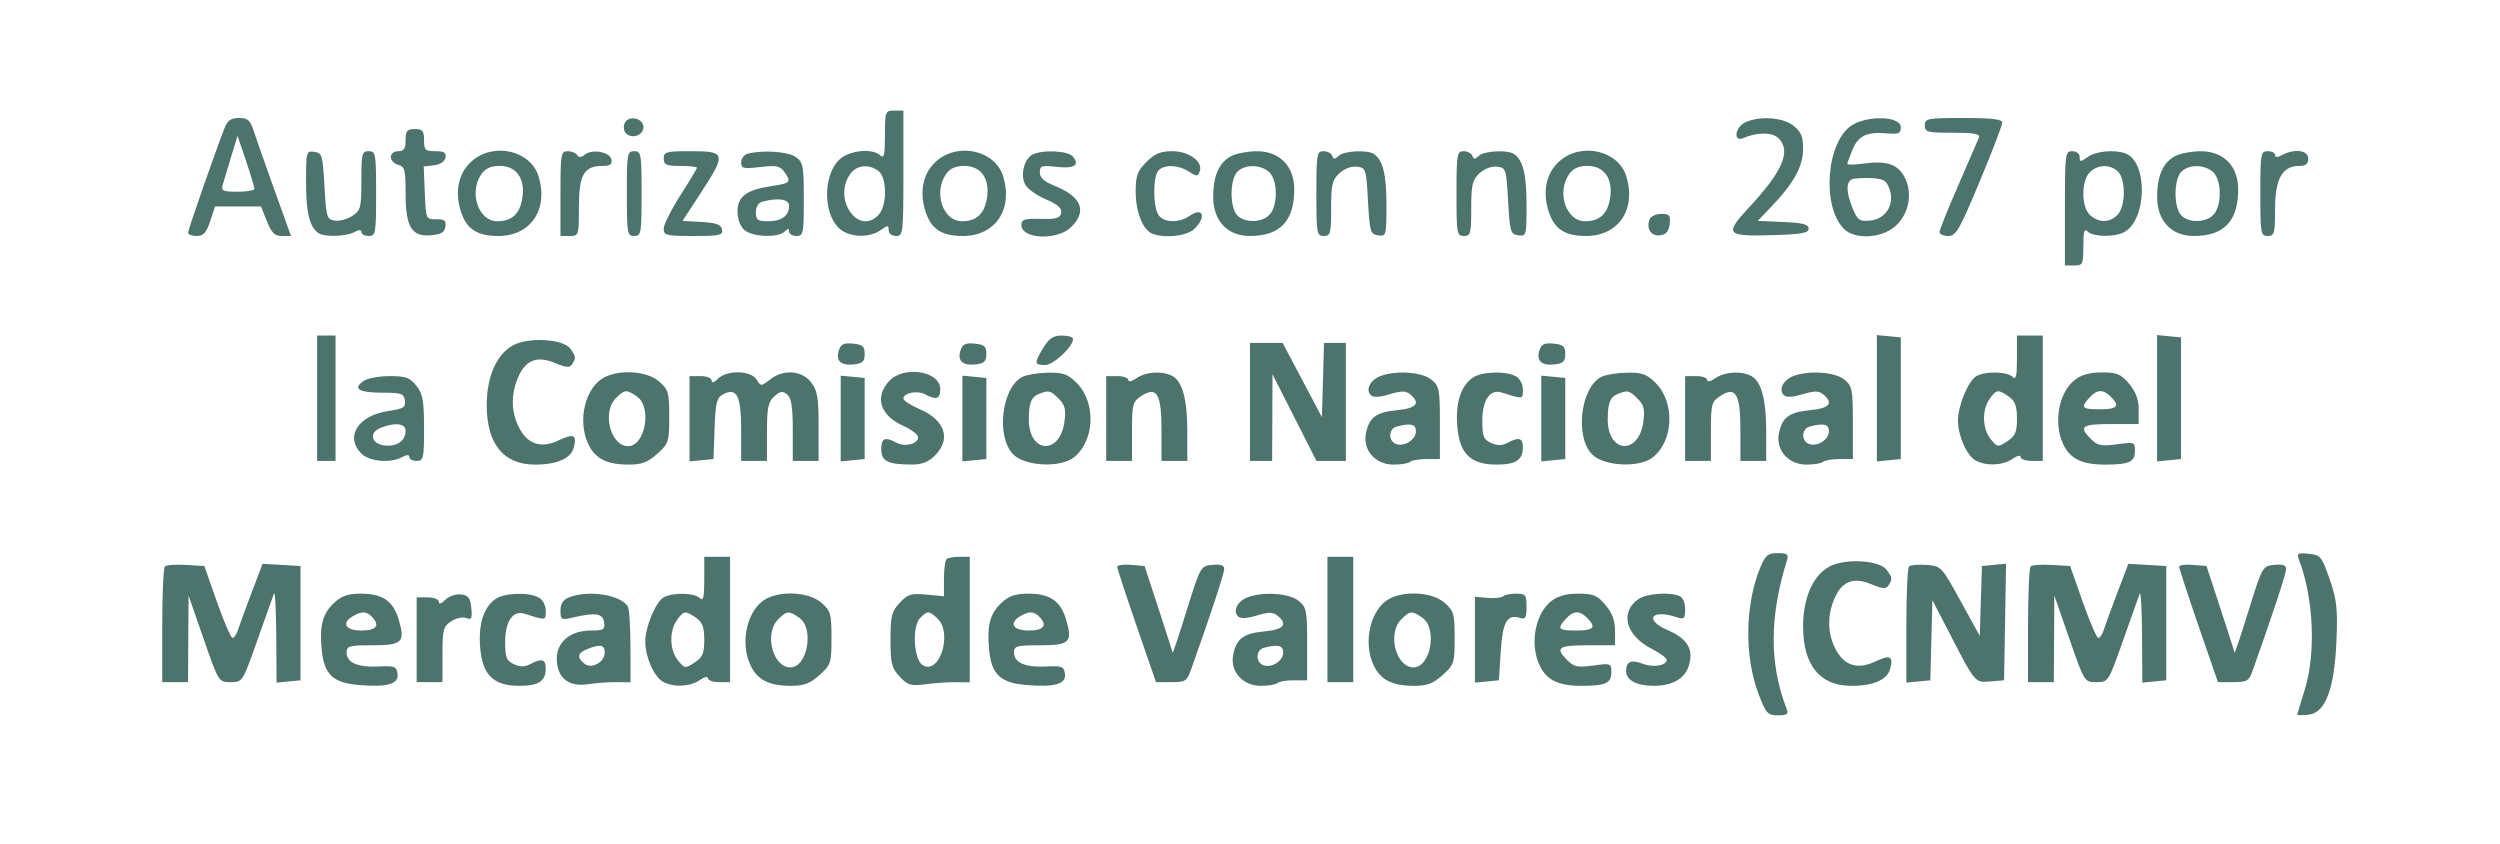 <svg xmlns="http://www.w3.org/2000/svg" width="678" height="229" viewBox="0 0 678 229" version="1.1"><path d="" stroke="none" fill="#50746c" fill-rule="evenodd"/><path d="M 240 36.700 C 240 41.911, 239.733 43.133, 238.800 42.200 C 236.664 40.064, 230.160 40.749, 227.521 43.388 C 222.902 48.007, 223.324 59.012, 228.252 62.464 C 231.072 64.439, 235.942 64.429, 238.777 62.443 C 240.789 61.034, 241 61.034, 241 62.443 C 241 63.333, 241.857 64, 243 64 C 244.922 64, 245 63.333, 245 47 L 245 30 242.500 30 C 240.082 30, 240 30.220, 240 36.700 M 60.884 34.750 C 58.184 41.711, 51 62.332, 51 63.120 C 51 63.604, 52.053 64, 53.340 64 C 55.183 64, 55.960 63.151, 57 60 L 58.320 56 64.551 56 L 70.783 56 72.383 60 C 73.645 63.152, 74.506 64, 76.449 64 L 78.915 64 74.339 51.250 C 71.822 44.237, 69.291 37.038, 68.714 35.250 C 67.854 32.587, 67.149 32, 64.807 32 C 62.616 32, 61.702 32.641, 60.884 34.750 M 169.363 33.497 C 169.017 34.398, 169.196 35.596, 169.761 36.161 C 171.391 37.791, 174.500 36.692, 174.500 34.486 C 174.500 31.943, 170.272 31.128, 169.363 33.497 M 473.250 33.220 C 470.507 34.543, 470.024 38.638, 472.750 37.455 C 476.545 35.808, 480.676 35.819, 482.338 37.481 C 485.812 40.955, 483.494 46.409, 474.379 56.207 C 467.599 63.495, 468.086 64.123, 480.250 63.785 C 488.568 63.554, 490.500 63.217, 490.500 62 C 490.500 60.840, 488.933 60.432, 483.595 60.201 L 476.690 59.902 480.248 56.201 C 486.418 49.782, 489 45.130, 489 40.433 C 489 36.992, 488.480 35.736, 486.365 34.073 C 483.458 31.786, 477.084 31.371, 473.250 33.220 M 502.303 33.932 C 495.339 38.233, 493.931 55.931, 500.065 62.065 C 502.992 64.992, 510.021 64.695, 513.838 61.483 C 517.665 58.263, 518.833 52.511, 516.554 48.105 C 514.703 44.525, 511.664 43.500, 505.429 44.355 C 502.993 44.689, 501 44.731, 501 44.449 C 501 44.167, 501.634 42.419, 502.409 40.564 C 503.987 36.786, 506.302 35.700, 511.773 36.172 C 514.938 36.445, 515.500 36.192, 515.500 34.496 C 515.500 31.550, 506.764 31.177, 502.303 33.932 M 522 34 C 522 35.825, 522.667 36, 529.607 36 C 535.291 36, 537.088 36.316, 536.717 37.250 C 536.443 37.938, 533.920 43.762, 531.110 50.194 C 528.299 56.625, 526 62.362, 526 62.944 C 526 63.525, 527.065 64, 528.366 64 C 530.469 64, 531.415 62.362, 536.880 49.250 C 540.261 41.138, 543.021 33.938, 543.014 33.250 C 543.004 32.330, 540.226 32, 532.500 32 C 522.667 32, 522 32.127, 522 34 M 110 38 C 110 40.333, 109.556 41, 108 41 C 106.837 41, 106 41.667, 106 42.594 C 106 43.470, 106.900 44.423, 108 44.710 C 109.765 45.172, 110 46.074, 110 52.394 C 110 61.563, 111.607 64.241, 116.845 63.805 C 119.639 63.572, 120.569 63.019, 120.792 61.457 C 121.028 59.810, 120.544 59.423, 118.292 59.457 C 115.518 59.500, 115.498 59.454, 115.208 52.321 L 114.915 45.141 117.699 44.821 C 119.391 44.626, 120.613 43.814, 120.815 42.750 C 121.073 41.391, 120.460 41, 118.073 41 C 115.325 41, 115 40.683, 115 38 C 115 35.467, 114.611 35, 112.500 35 C 110.389 35, 110 35.467, 110 38 M 62.640 42.660 C 61.660 45.872, 60.635 49.288, 60.362 50.250 C 59.941 51.734, 60.560 52, 64.433 52 C 66.945 52, 69 51.638, 69 51.195 C 69 50.752, 67.970 47.336, 66.711 43.604 L 64.422 36.819 62.640 42.660 M 83 49.496 C 83 57.717, 83.963 61.608, 86.400 63.235 C 88.022 64.318, 93.841 64.156, 96.066 62.965 C 97.399 62.251, 98 62.251, 98 62.965 C 98 63.534, 98.900 64, 100 64 C 101.884 64, 102 63.333, 102 52.500 C 102 41.667, 101.884 41, 100 41 C 98.167 41, 98 41.667, 98 48.977 C 98 56.332, 97.810 57.079, 95.558 58.554 C 94.215 59.434, 92.077 60.007, 90.808 59.827 C 88.637 59.519, 88.470 58.967, 88 50.500 C 87.534 42.105, 87.349 41.479, 85.250 41.180 C 83.066 40.870, 83 41.113, 83 49.496 M 128.111 43.560 C 124.456 46.635, 123.270 51.621, 124.900 57.060 C 126.393 62.042, 129.283 64, 135.146 64 C 143.900 64, 148.768 56.844, 146.091 47.909 C 143.989 40.895, 134.117 38.507, 128.111 43.560 M 152 52.500 L 152 64 154.500 64 C 156.954 64, 157 63.856, 157 56.155 C 157 47.393, 158.373 45, 163.402 45 C 165.476 45, 166.066 44.572, 165.815 43.250 C 165.421 41.173, 160.527 40.317, 158.529 41.976 C 157.598 42.748, 156.976 42.771, 156.530 42.049 C 156.174 41.472, 155.009 41, 153.941 41 C 152.132 41, 152 41.783, 152 52.500 M 170 52.500 C 170 63.333, 170.116 64, 172 64 C 173.884 64, 174 63.333, 174 52.500 C 174 41.667, 173.884 41, 172 41 C 170.116 41, 170 41.667, 170 52.500 M 180 43 C 180 44.704, 180.667 45, 184.500 45 C 186.975 45, 189 45.220, 189 45.490 C 189 45.759, 186.975 49.139, 184.500 53 C 182.025 56.861, 180 60.916, 180 62.010 C 180 63.832, 180.681 64, 188.073 64 C 195.222 64, 196.109 63.800, 195.814 62.250 C 195.557 60.900, 194.294 60.431, 190.294 60.200 L 185.106 59.899 190.053 52.321 C 196.990 41.695, 196.833 41, 187.500 41 C 180.667 41, 180 41.178, 180 43 M 202.750 41.689 C 201.787 41.941, 201 42.992, 201 44.026 C 201 45.701, 201.560 45.839, 206.149 45.296 C 210.445 44.787, 211.521 44.992, 212.649 46.534 C 214.704 49.345, 214.383 49.717, 209.250 50.464 C 202.499 51.447, 200 53.312, 200 57.368 C 200 59.316, 200.756 61.374, 201.829 62.345 C 203.965 64.279, 211.029 64.571, 212.800 62.800 C 213.733 61.867, 214 61.867, 214 62.800 C 214 63.460, 214.900 64, 216 64 C 217.866 64, 218 63.333, 218 54.057 C 218 44.915, 217.821 43.988, 215.777 42.557 C 213.676 41.085, 206.812 40.628, 202.750 41.689 M 254.111 43.560 C 250.456 46.635, 249.270 51.621, 250.900 57.060 C 252.393 62.042, 255.283 64, 261.146 64 C 269.900 64, 274.768 56.844, 272.091 47.909 C 269.989 40.895, 260.117 38.507, 254.111 43.560 M 279.862 42.018 C 277.658 43.305, 276.699 47.568, 278.046 50.086 C 278.648 51.211, 281.167 53, 283.644 54.062 C 286.912 55.462, 288.050 56.474, 287.791 57.746 C 287.501 59.171, 286.454 59.474, 282.217 59.362 C 277.829 59.247, 277 59.508, 277 61.005 C 277 64.898, 286.802 65.289, 290.545 61.545 C 294.911 57.180, 293.293 53.301, 285.867 50.330 C 283.163 49.248, 282 48.175, 282 46.761 C 282 44.956, 282.483 44.794, 286.516 45.249 C 291.348 45.794, 292.916 44.809, 290.964 42.456 C 289.597 40.809, 282.416 40.526, 279.862 42.018 M 310.923 43.923 C 308.453 46.394, 308 47.640, 308 51.973 C 308 57.499, 309.945 62.381, 312.545 63.379 C 316.040 64.720, 321.997 64.003, 324 62 C 327.260 58.740, 326.205 56.042, 322.646 58.535 C 319.652 60.633, 315.281 60.394, 314.035 58.066 C 312.620 55.422, 312.728 47.672, 314.200 46.200 C 315.856 44.544, 319.609 44.698, 322.414 46.536 C 324.526 47.920, 324.818 47.917, 325.357 46.513 C 326.366 43.882, 322.480 41, 317.923 41 C 314.750 41, 313.198 41.648, 310.923 43.923 M 334.020 42.284 C 330.651 43.989, 329.032 47.560, 329.015 53.327 C 328.995 59.870, 332.848 64, 338.973 64 C 347.141 64, 351 59.950, 351 51.376 C 351 45.042, 347.026 40.994, 340.827 41.015 C 338.447 41.023, 335.384 41.594, 334.020 42.284 M 357 52.500 C 357 63.333, 357.116 64, 359 64 C 360.821 64, 361 63.333, 361 56.539 C 361 50.104, 361.307 48.792, 363.235 46.995 C 364.563 45.759, 366.493 45.032, 367.985 45.206 C 370.421 45.491, 370.516 45.785, 371 54.500 C 371.466 62.895, 371.651 63.521, 373.750 63.820 C 375.934 64.130, 376 63.887, 376 55.504 C 376 47.283, 375.037 43.392, 372.600 41.765 C 370.817 40.575, 364.511 40.895, 363.075 42.250 C 362.015 43.250, 361.658 43.250, 361.292 42.250 C 361.040 41.563, 359.971 41, 358.917 41 C 357.139 41, 357 41.833, 357 52.500 M 395 52.500 C 395 63.333, 395.116 64, 397 64 C 398.821 64, 399 63.333, 399 56.539 C 399 50.104, 399.307 48.792, 401.235 46.995 C 402.563 45.759, 404.493 45.032, 405.985 45.206 C 408.421 45.491, 408.516 45.785, 409 54.500 C 409.466 62.895, 409.651 63.521, 411.750 63.820 C 413.934 64.130, 414 63.887, 414 55.504 C 414 47.283, 413.037 43.392, 410.600 41.765 C 408.817 40.575, 402.511 40.895, 401.075 42.250 C 400.015 43.250, 399.658 43.250, 399.292 42.250 C 399.040 41.563, 397.971 41, 396.917 41 C 395.139 41, 395 41.833, 395 52.500 M 423.111 43.560 C 419.456 46.635, 418.270 51.621, 419.900 57.060 C 421.393 62.042, 424.283 64, 430.146 64 C 438.900 64, 443.768 56.844, 441.091 47.909 C 438.989 40.895, 429.117 38.507, 423.111 43.560 M 560 56.500 L 560 72 562.500 72 C 564.846 72, 565 71.680, 565 66.800 C 565 62.756, 565.267 61.867, 566.200 62.800 C 567.671 64.271, 573.439 64.370, 576.055 62.970 C 582.262 59.649, 582.555 43.962, 576.455 41.621 C 573.547 40.505, 568.492 40.967, 566.223 42.557 C 564.211 43.966, 564 43.966, 564 42.557 C 564 41.667, 563.143 41, 562 41 C 560.086 41, 560 41.667, 560 56.500 M 590.020 42.284 C 586.651 43.989, 585.032 47.560, 585.015 53.327 C 584.995 59.870, 588.848 64, 594.973 64 C 603.141 64, 607 59.950, 607 51.376 C 607 45.042, 603.026 40.994, 596.827 41.015 C 594.447 41.023, 591.384 41.594, 590.020 42.284 M 613 52.500 C 613 63.333, 613.116 64, 615 64 C 616.818 64, 617 63.333, 617 56.689 C 617 48.503, 618.959 45, 623.539 45 C 625.333 45, 626 44.458, 626 43 C 626 40.740, 622.299 40.234, 618.934 42.035 C 617.601 42.749, 617 42.749, 617 42.035 C 617 41.466, 616.100 41, 615 41 C 613.116 41, 613 41.667, 613 52.500 M 130.557 47.223 C 127.087 52.176, 129.725 60, 134.866 60 C 138.818 60, 140.958 58.034, 141.651 53.766 C 142.509 48.476, 140.083 45, 135.534 45 C 133.133 45, 131.649 45.662, 130.557 47.223 M 230.557 47.223 C 225.736 54.105, 232.905 64.183, 238.345 58.171 C 240.627 55.650, 240.566 48.150, 238.250 46.392 C 235.603 44.383, 232.296 44.739, 230.557 47.223 M 256.557 47.223 C 253.087 52.176, 255.725 60, 260.866 60 C 264.818 60, 266.958 58.034, 267.651 53.766 C 268.509 48.476, 266.083 45, 261.534 45 C 259.133 45, 257.649 45.662, 256.557 47.223 M 335.571 46.571 C 334.624 47.519, 334 49.872, 334 52.500 C 334 55.128, 334.624 57.481, 335.571 58.429 C 337.693 60.550, 342.315 60.415, 344.345 58.171 C 346.629 55.647, 346.526 48.786, 344.171 46.655 C 341.861 44.565, 337.620 44.523, 335.571 46.571 M 425.557 47.223 C 422.087 52.176, 424.725 60, 429.866 60 C 433.818 60, 435.958 58.034, 436.651 53.766 C 437.509 48.476, 435.083 45, 430.534 45 C 428.133 45, 426.649 45.662, 425.557 47.223 M 566.655 46.829 C 564.371 49.353, 564.474 56.214, 566.829 58.345 C 569.228 60.516, 572.287 60.445, 574.345 58.171 C 576.480 55.813, 576.531 48.674, 574.429 46.571 C 572.321 44.464, 568.686 44.584, 566.655 46.829 M 591.571 46.571 C 590.624 47.519, 590 49.872, 590 52.500 C 590 55.128, 590.624 57.481, 591.571 58.429 C 593.693 60.550, 598.315 60.415, 600.345 58.171 C 602.629 55.647, 602.526 48.786, 600.171 46.655 C 597.861 44.565, 593.620 44.523, 591.571 46.571 M 502.250 48.639 C 500.588 49.341, 500.671 52.277, 502.476 56.597 C 503.789 59.740, 504.311 60.095, 507.195 59.815 C 511.445 59.402, 513.892 55.445, 512.448 51.318 C 511.610 48.920, 510.869 48.471, 507.481 48.305 C 505.292 48.198, 502.938 48.348, 502.250 48.639 M 206.750 54.689 C 205.690 54.966, 205 56.103, 205 57.573 C 205 59.652, 205.473 60, 208.300 60 C 211.977 60, 214 58.509, 214 55.800 C 214 53.999, 211.095 53.554, 206.750 54.689 M 447.362 59.500 C 446.390 62.031, 447.815 64.165, 450.246 63.820 C 451.861 63.591, 452.590 62.721, 452.816 60.750 C 453.090 58.375, 452.779 58, 450.535 58 C 449.106 58, 447.678 58.675, 447.362 59.500 M 86 108 L 86 125 88.500 125 L 91 125 91 108 L 91 91 88.500 91 L 86 91 86 108 M 282.989 94.250 C 280.439 98.432, 280.490 99, 283.411 99 C 285.701 99, 291 94.059, 291 91.923 C 291 91.415, 289.643 91, 287.985 91 C 285.657 91, 284.519 91.740, 282.989 94.250 M 509 108 L 509 125.127 512.250 124.813 L 515.500 124.500 515.500 108 L 515.500 91.500 512.250 91.187 L 509 90.873 509 108 M 547 97.200 C 547 102.022, 546.733 103.133, 545.800 102.200 C 544.356 100.756, 538.578 100.621, 536.055 101.971 C 533.841 103.156, 531 109.946, 531 114.052 C 531 118.198, 533.419 123.619, 535.850 124.920 C 538.740 126.466, 543.194 126.253, 545.777 124.443 C 547.023 123.571, 548 123.351, 548 123.943 C 548 124.524, 549.350 125, 551 125 L 554 125 554 108 L 554 91 550.500 91 L 547 91 547 97.200 M 585 108 L 585 125.127 588.250 124.813 L 591.500 124.500 591.500 108 L 591.500 91.500 588.250 91.187 L 585 90.873 585 108 M 139.288 93.573 C 134.752 95.889, 132 102.041, 132 109.865 C 132 120.402, 136.541 126, 145.088 126 C 151.154 126, 154.878 124.336, 155.644 121.282 C 156.491 117.906, 155.576 117.499, 151.491 119.437 C 146.741 121.691, 143.066 120.494, 140.752 115.940 C 138.623 111.752, 138.518 107.089, 140.448 102.470 C 142.463 97.648, 145.603 96.390, 150.508 98.439 C 153.571 99.719, 154.518 99.787, 155.162 98.773 C 156.256 97.048, 156.211 96.670, 154.650 94.536 C 152.750 91.938, 143.610 91.365, 139.288 93.573 M 227.486 95.044 C 226.588 97.874, 228.077 99.234, 231.628 98.828 C 233.937 98.564, 234.500 98.010, 234.500 96 C 234.500 93.925, 233.962 93.448, 231.335 93.193 C 228.825 92.949, 228.029 93.332, 227.486 95.044 M 260.486 95.044 C 259.588 97.874, 261.077 99.234, 264.628 98.828 C 266.937 98.564, 267.500 98.010, 267.500 96 C 267.500 93.925, 266.962 93.448, 264.335 93.193 C 261.825 92.949, 261.029 93.332, 260.486 95.044 M 339 109 L 339 125 342 125 L 345 125 345.052 113.250 L 345.104 101.500 351.060 113.250 L 357.016 125 361.008 125 L 365 125 365 109 L 365 93 362.035 93 L 359.070 93 358.785 103.062 L 358.500 113.124 353.176 103.062 L 347.853 93 343.426 93 L 339 93 339 109 M 417.486 95.044 C 416.588 97.874, 418.077 99.234, 421.628 98.828 C 423.937 98.564, 424.500 98.010, 424.500 96 C 424.500 93.925, 423.962 93.448, 421.335 93.193 C 418.825 92.949, 418.029 93.332, 417.486 95.044 M 164 102.279 C 158.732 104.911, 156.498 114.034, 159.548 120.460 C 161.415 124.393, 164.600 126, 170.531 126 C 174.021 126, 175.666 125.377, 178.234 123.082 C 181.347 120.301, 181.500 119.828, 181.500 112.995 C 181.500 106.381, 181.283 105.640, 178.694 103.413 C 175.505 100.671, 168.328 100.116, 164 102.279 M 194.714 102.714 C 193.644 103.784, 193 103.972, 193 103.214 C 193 102.532, 191.686 102, 190 102 L 187 102 187 113.563 L 187 125.127 190.250 124.813 L 193.500 124.500 193.790 116.264 C 194.040 109.188, 194.366 107.875, 196.104 106.944 C 199.812 104.960, 201 107.308, 201 116.622 L 201 125 204.500 125 L 208 125 208 117.155 C 208 110.605, 208.327 109.014, 209.981 107.517 C 211.603 106.050, 212.238 105.953, 213.481 106.984 C 214.618 107.928, 215 110.350, 215 116.622 L 215 125 218.500 125 L 222 125 222 115.635 C 222 107.675, 221.689 105.874, 219.927 103.635 C 217.390 100.409, 212.427 100.090, 208.827 102.922 C 206.417 104.818, 206.367 104.818, 205.183 102.922 C 203.624 100.425, 197.132 100.297, 194.714 102.714 M 241.174 103.314 C 237.101 107.650, 238.645 112.634, 244.939 115.473 C 247.173 116.480, 249 117.880, 249 118.584 C 249 120.411, 245.431 121.301, 243.104 120.055 C 239.960 118.373, 239 118.800, 239 121.883 C 239 125.098, 240.748 125.963, 247.295 125.986 C 250.004 125.996, 251.794 125.297, 253.545 123.545 C 258.009 119.082, 256.321 113.924, 249.430 110.970 C 246.993 109.926, 245 108.635, 245 108.103 C 245 106.538, 248.758 105.800, 250.896 106.945 C 253.948 108.578, 255 108.216, 255 105.535 C 255 100.644, 245.167 99.064, 241.174 103.314 M 277.349 102.176 C 271.664 104.928, 270.024 118.469, 274.798 123.243 C 278.027 126.472, 287.561 126.937, 291.226 124.044 C 296.905 119.562, 297.306 109.152, 292.003 103.850 C 289.628 101.475, 288.350 101.011, 284.327 101.068 C 281.672 101.105, 278.532 101.604, 277.349 102.176 M 308.223 102.557 C 306.977 103.429, 306 103.649, 306 103.057 C 306 102.476, 304.650 102, 303 102 L 300 102 300 113.500 L 300 125 303.500 125 L 307 125 307 117.023 C 307 109.614, 307.178 108.929, 309.505 107.405 C 313.725 104.640, 315 106.779, 315 116.622 L 315 125 318.500 125 L 322 125 322 117.149 C 322 108.369, 320.687 103.438, 317.961 101.979 C 315.244 100.525, 310.742 100.792, 308.223 102.557 M 374.228 102.039 C 371.567 103.108, 370.304 105.704, 371.744 107.144 C 372.424 107.824, 374.091 107.753, 376.845 106.928 C 380.116 105.948, 381.244 105.957, 382.468 106.974 C 385.326 109.346, 384.176 110.729, 378.925 111.233 C 373.202 111.783, 371.313 113.185, 370.444 117.529 C 369.536 122.068, 373 126, 377.906 126 C 379.974 126, 382.005 125.662, 382.418 125.250 C 382.832 124.838, 384.819 124.500, 386.835 124.500 L 390.500 124.500 390.500 114.660 C 390.500 105.524, 390.331 104.683, 388.139 102.910 C 385.585 100.844, 378.334 100.390, 374.228 102.039 M 399.360 102.460 C 396.143 104.713, 394.697 109.333, 395.223 115.674 C 395.837 123.075, 398.848 126, 405.856 126 C 411.108 126, 413 124.755, 413 121.300 C 413 118.757, 411.907 118.444, 408.808 120.103 C 407.323 120.897, 406.083 120.903, 404.374 120.124 C 402.341 119.198, 402 118.332, 402 114.093 C 402 108.561, 404.079 105.464, 407.149 106.422 C 413.218 108.316, 413 108.345, 413 105.652 C 413 104.123, 412.211 102.648, 411.066 102.035 C 408.257 100.532, 401.777 100.767, 399.360 102.460 M 434.349 102.176 C 428.664 104.928, 427.024 118.469, 431.798 123.243 C 435.027 126.472, 444.561 126.937, 448.226 124.044 C 453.905 119.562, 454.306 109.152, 449.003 103.850 C 446.628 101.475, 445.350 101.011, 441.327 101.068 C 438.672 101.105, 435.532 101.604, 434.349 102.176 M 465.223 102.557 C 463.977 103.429, 463 103.649, 463 103.057 C 463 102.476, 461.650 102, 460 102 L 457 102 457 113.500 L 457 125 460.500 125 L 464 125 464 117.023 C 464 109.614, 464.178 108.929, 466.505 107.405 C 470.725 104.640, 472 106.779, 472 116.622 L 472 125 475.500 125 L 479 125 479 117.149 C 479 108.369, 477.687 103.438, 474.961 101.979 C 472.244 100.525, 467.742 100.792, 465.223 102.557 M 486.228 102.039 C 483.567 103.108, 482.304 105.704, 483.744 107.144 C 484.424 107.824, 486.091 107.753, 488.845 106.928 C 492.116 105.948, 493.244 105.957, 494.468 106.974 C 497.326 109.346, 496.176 110.729, 490.925 111.233 C 485.202 111.783, 483.313 113.185, 482.444 117.529 C 481.536 122.068, 485 126, 489.906 126 C 491.974 126, 494.005 125.662, 494.418 125.250 C 494.832 124.838, 496.819 124.500, 498.835 124.500 L 502.500 124.500 502.500 114.660 C 502.500 105.524, 502.331 104.683, 500.139 102.910 C 497.585 100.844, 490.334 100.390, 486.228 102.039 M 562.669 103.045 C 558.298 106.484, 556.822 114.716, 559.548 120.460 C 561.450 124.468, 564.607 126, 570.965 126 C 577.427 126, 579 125.275, 579 122.299 C 579 119.895, 578.836 119.835, 574.082 120.489 C 569.892 121.065, 568.857 120.857, 567.082 119.082 C 563.661 115.661, 564.537 115, 572.500 115 L 580 115 580 111.077 C 580 108.315, 579.234 106.243, 577.411 104.077 C 575.186 101.432, 574.152 101, 570.046 101 C 566.749 101, 564.465 101.633, 562.669 103.045 M 98.443 103.418 C 95.620 105.482, 97.401 106.500, 103.837 106.500 C 108.852 106.500, 109.535 106.743, 109.804 108.628 C 110.066 110.469, 109.458 110.852, 105.304 111.464 C 97.114 112.669, 93.453 118.453, 98 123 C 100.198 125.198, 105.842 125.690, 109.066 123.965 C 110.399 123.251, 111 123.251, 111 123.965 C 111 124.534, 111.900 125, 113 125 C 114.850 125, 115 124.333, 115 116.135 C 115 108.680, 114.670 106.850, 112.927 104.635 C 111.160 102.388, 110.084 102, 105.619 102 C 102.677 102, 99.532 102.621, 98.443 103.418 M 228 113.500 L 228 125.127 231.250 124.813 L 234.500 124.500 234.500 113.500 L 234.500 102.500 231.250 102.187 L 228 101.873 228 113.500 M 261 113.500 L 261 125.127 264.250 124.813 L 267.500 124.500 267.500 113.500 L 267.500 102.500 264.250 102.187 L 261 101.873 261 113.500 M 418 113.500 L 418 125.127 421.250 124.813 L 424.500 124.500 424.500 113.500 L 424.500 102.500 421.250 102.187 L 418 101.873 418 113.500 M 167 108 C 163.198 111.802, 165.565 121, 170.345 121 C 174.977 121, 176.889 110.436, 172.777 107.557 C 169.917 105.553, 169.408 105.592, 167 108 M 282 106.729 C 279.688 107.609, 279.032 109.137, 279.015 113.679 C 278.981 122.974, 287.447 123.545, 288.682 114.331 C 289.126 111.027, 288.822 109.822, 287.116 108.116 C 284.908 105.908, 284.469 105.789, 282 106.729 M 439 106.729 C 436.688 107.609, 436.032 109.137, 436.015 113.679 C 435.981 122.974, 444.447 123.545, 445.682 114.331 C 446.126 111.027, 445.822 109.822, 444.116 108.116 C 441.908 105.908, 441.469 105.789, 439 106.729 M 539.557 108.223 C 537.449 111.232, 537.595 116.278, 539.871 119.089 C 541.683 121.327, 541.824 121.345, 544.371 119.677 C 546.553 118.247, 547 117.203, 547 113.534 C 547 110.100, 546.504 108.766, 544.777 107.557 C 541.873 105.522, 541.407 105.581, 539.557 108.223 M 566.655 107.829 C 564.180 110.564, 564.571 111, 569.500 111 C 574.260 111, 574.996 110.139, 572.429 107.571 C 570.368 105.511, 568.684 105.586, 566.655 107.829 M 103.176 116.059 C 99.966 117.345, 100.701 120.406, 104.319 120.822 C 107.598 121.199, 110 119.532, 110 116.878 C 110 114.796, 107.171 114.457, 103.176 116.059 M 378.750 115.689 C 376.573 116.258, 376.448 119.574, 378.572 120.389 C 380.837 121.258, 384 119.262, 384 116.965 C 384 115.016, 382.615 114.679, 378.750 115.689 M 490.750 115.689 C 488.573 116.258, 488.448 119.574, 490.572 120.389 C 492.837 121.258, 496 119.262, 496 116.965 C 496 115.016, 494.615 114.679, 490.750 115.689 M 477.454 153.750 C 473.231 163.821, 473.019 178.026, 476.939 188.250 C 478.953 193.503, 479.406 194, 482.179 194 C 484.661 194, 485.090 193.681, 484.536 192.250 C 479.802 180.041, 479.850 167.150, 484.684 151.750 C 485.126 150.341, 484.628 150, 482.130 150 C 479.490 150, 478.792 150.560, 477.454 153.750 M 623.436 151.677 C 627.474 162.095, 628.144 177.174, 625.013 187.161 C 623.920 190.647, 623.020 193.641, 623.013 193.813 C 623.006 193.986, 624.406 193.986, 626.124 193.813 C 630.678 193.357, 633.135 186.732, 633.659 173.500 C 633.996 165.001, 633.713 162.524, 631.778 157 C 629.632 150.877, 629.303 150.481, 626.115 150.177 C 623.188 149.897, 622.825 150.100, 623.436 151.677 M 191 157.200 C 191 162.022, 190.733 163.133, 189.800 162.200 C 188.356 160.756, 182.578 160.621, 180.055 161.971 C 177.841 163.156, 175 169.946, 175 174.052 C 175 178.198, 177.419 183.619, 179.850 184.920 C 182.740 186.466, 187.194 186.253, 189.777 184.443 C 191.023 183.571, 192 183.351, 192 183.943 C 192 184.524, 193.350 185, 195 185 L 198 185 198 168 L 198 151 194.500 151 L 191 151 191 157.200 M 256.667 151.667 C 256.300 152.033, 256 154.442, 256 157.020 L 256 161.706 251.250 161.257 C 247.086 160.864, 246.192 161.138, 244 163.485 C 241.804 165.836, 241.500 167.052, 241.500 173.500 C 241.500 179.952, 241.802 181.161, 244 183.500 C 246.211 185.854, 247.020 186.093, 251 185.566 C 253.475 185.239, 257.188 184.988, 259.250 185.010 L 263 185.048 263 168.024 L 263 151 260.167 151 C 258.608 151, 257.033 151.300, 256.667 151.667 M 360 168 L 360 185 363.500 185 L 367 185 367 168 L 367 151 363.500 151 L 360 151 360 168 M 496.288 153.573 C 491.752 155.889, 489 162.041, 489 169.865 C 489 180.402, 493.541 186, 502.088 186 C 508.154 186, 511.878 184.336, 512.644 181.282 C 513.491 177.906, 512.576 177.499, 508.491 179.437 C 503.741 181.691, 500.066 180.494, 497.752 175.940 C 495.623 171.752, 495.518 167.089, 497.448 162.470 C 499.463 157.648, 502.603 156.390, 507.508 158.439 C 510.571 159.719, 511.518 159.787, 512.162 158.773 C 513.256 157.048, 513.211 156.670, 511.650 154.536 C 509.750 151.938, 500.610 151.365, 496.288 153.573 M 44.712 153.622 C 44.320 154.013, 44 161.233, 44 169.667 L 44 185 47.500 185 L 51 185 51.066 173.250 L 51.132 161.500 55.218 173.250 C 59.303 184.995, 59.305 185, 62.548 185 C 65.779 185, 65.807 184.956, 69.757 173.750 C 71.937 167.563, 73.973 161.825, 74.282 161 C 74.590 160.175, 74.878 165.266, 74.921 172.313 L 75 185.127 78.250 184.813 L 81.500 184.500 81.500 169 L 81.500 153.500 76.356 153.201 L 71.212 152.903 68.244 160.701 C 66.611 164.991, 64.958 169.512, 64.570 170.750 C 64.182 171.988, 63.506 173, 63.066 173 C 62.627 173, 60.726 168.613, 58.842 163.250 L 55.417 153.500 50.420 153.205 C 47.672 153.043, 45.103 153.230, 44.712 153.622 M 302.989 153.690 C 302.983 154.135, 305.346 161.360, 308.239 169.744 L 313.500 184.989 317.652 184.994 C 321.435 185, 321.907 184.711, 322.961 181.750 C 328.367 166.561, 332 155.538, 332 154.325 C 332 153.292, 331.074 152.964, 328.791 153.187 C 325.616 153.497, 325.543 153.626, 321.849 165.500 C 319.796 172.100, 318.075 177.275, 318.025 177 C 317.975 176.725, 316.241 171.325, 314.170 165 L 310.406 153.500 306.703 153.190 C 304.666 153.019, 302.995 153.244, 302.989 153.690 M 517.714 153.620 C 517.321 154.012, 517 161.262, 517 169.730 L 517 185.127 520.250 184.813 L 523.500 184.500 523.785 173.632 L 524.070 162.764 528.651 171.632 C 535.735 185.348, 535.575 185.159, 539.810 184.807 L 543.500 184.500 543.776 168.685 L 544.051 152.869 540.776 153.185 L 537.500 153.500 537.209 162.982 L 536.919 172.465 531.703 162.982 C 526.554 153.619, 526.437 153.496, 522.458 153.203 C 520.241 153.040, 518.106 153.227, 517.714 153.620 M 550.712 153.622 C 550.320 154.013, 550 161.233, 550 169.667 L 550 185 553.500 185 L 557 185 557.066 173.250 L 557.132 161.500 561.218 173.250 C 565.303 184.995, 565.305 185, 568.548 185 C 571.779 185, 571.807 184.956, 575.757 173.750 C 577.937 167.563, 579.973 161.825, 580.282 161 C 580.590 160.175, 580.878 165.266, 580.921 172.313 L 581 185.127 584.250 184.813 L 587.500 184.500 587.500 169 L 587.500 153.500 582.356 153.201 L 577.212 152.903 574.244 160.701 C 572.611 164.991, 570.958 169.512, 570.570 170.750 C 570.182 171.988, 569.506 173, 569.066 173 C 568.627 173, 566.726 168.613, 564.842 163.250 L 561.417 153.500 556.420 153.205 C 553.672 153.043, 551.103 153.230, 550.712 153.622 M 590.989 153.690 C 590.983 154.135, 593.346 161.360, 596.239 169.744 L 601.500 184.989 605.652 184.994 C 609.435 185, 609.907 184.711, 610.961 181.750 C 616.367 166.561, 620 155.538, 620 154.325 C 620 153.292, 619.074 152.964, 616.791 153.187 C 613.616 153.497, 613.543 153.626, 609.849 165.500 C 607.796 172.100, 606.075 177.275, 606.025 177 C 605.975 176.725, 604.241 171.325, 602.170 165 L 598.406 153.500 594.703 153.190 C 592.666 153.019, 590.995 153.244, 590.989 153.690 M 90.686 163.415 C 87.484 166.383, 86.611 169.602, 87.239 176.138 C 87.892 182.936, 90.267 185.192, 97.394 185.783 C 105.110 186.423, 108.212 185.509, 107.815 182.715 C 107.534 180.737, 106.985 180.527, 102.683 180.749 C 97.043 181.041, 94 179.715, 94 176.965 C 94 175.198, 94.709 175, 101.031 175 C 109.129 175, 109.966 174.167, 108.106 167.961 C 106.614 162.979, 103.719 161, 97.924 161 C 94.413 161, 92.661 161.584, 90.686 163.415 M 120.750 162.674 C 119.674 163.753, 119 163.961, 119 163.214 C 119 162.532, 117.686 162, 116 162 L 113 162 113 173.500 L 113 185 116.500 185 L 120 185 120 177.523 C 120 170.770, 120.228 169.896, 122.359 168.500 C 123.657 167.650, 125.490 167.251, 126.433 167.612 C 127.876 168.167, 128.096 167.736, 127.823 164.885 C 127.560 162.124, 127.039 161.447, 125 161.210 C 123.613 161.049, 121.721 161.701, 120.750 162.674 M 134.360 162.460 C 131.143 164.713, 129.697 169.333, 130.223 175.674 C 130.837 183.075, 133.848 186, 140.856 186 C 146.108 186, 148 184.755, 148 181.300 C 148 178.757, 146.907 178.444, 143.808 180.103 C 142.323 180.897, 141.083 180.903, 139.374 180.124 C 137.341 179.198, 137 178.332, 137 174.093 C 137 168.561, 139.079 165.464, 142.149 166.422 C 148.218 168.316, 148 168.345, 148 165.652 C 148 164.123, 147.211 162.648, 146.066 162.035 C 143.257 160.532, 136.777 160.767, 134.360 162.460 M 154.250 162.031 C 152.708 162.651, 152 163.772, 152 165.593 C 152 168.079, 152.210 168.201, 155.250 167.496 C 161.526 166.039, 163.475 166.325, 163.820 168.750 C 164.104 170.756, 163.713 171, 160.204 171 C 154.733 171, 151 174.071, 151 178.573 C 151 183.764, 154.092 186.356, 159.346 185.569 C 161.631 185.227, 165.188 184.970, 167.250 184.998 L 171 185.048 170.985 175.274 C 170.976 169.898, 170.639 165.005, 170.235 164.400 C 168.124 161.239, 159.427 159.950, 154.250 162.031 M 208 162.279 C 202.732 164.911, 200.498 174.034, 203.548 180.460 C 205.415 184.393, 208.600 186, 214.531 186 C 218.021 186, 219.666 185.377, 222.234 183.082 C 225.347 180.301, 225.500 179.828, 225.500 172.995 C 225.500 166.381, 225.283 165.640, 222.694 163.413 C 219.505 160.671, 212.328 160.116, 208 162.279 M 271.686 163.415 C 268.484 166.383, 267.611 169.602, 268.239 176.138 C 268.892 182.936, 271.267 185.192, 278.394 185.783 C 286.110 186.423, 289.212 185.509, 288.815 182.715 C 288.534 180.737, 287.985 180.527, 283.683 180.749 C 278.043 181.041, 275 179.715, 275 176.965 C 275 175.198, 275.709 175, 282.031 175 C 290.129 175, 290.966 174.167, 289.106 167.961 C 287.614 162.979, 284.719 161, 278.924 161 C 275.413 161, 273.661 161.584, 271.686 163.415 M 338.228 162.039 C 335.567 163.108, 334.304 165.704, 335.744 167.144 C 336.424 167.824, 338.091 167.753, 340.845 166.928 C 344.116 165.948, 345.244 165.957, 346.468 166.974 C 349.326 169.346, 348.176 170.729, 342.925 171.233 C 337.202 171.783, 335.313 173.185, 334.444 177.529 C 333.536 182.068, 337 186, 341.906 186 C 343.974 186, 346.005 185.662, 346.418 185.250 C 346.832 184.838, 348.819 184.500, 350.835 184.500 L 354.500 184.500 354.500 174.660 C 354.500 165.524, 354.331 164.683, 352.139 162.910 C 349.585 160.844, 342.334 160.390, 338.228 162.039 M 377 162.279 C 371.732 164.911, 369.498 174.034, 372.548 180.460 C 374.415 184.393, 377.600 186, 383.531 186 C 387.021 186, 388.666 185.377, 391.234 183.082 C 394.347 180.301, 394.500 179.828, 394.500 172.995 C 394.500 166.381, 394.283 165.640, 391.694 163.413 C 388.505 160.671, 381.328 160.116, 377 162.279 M 407.613 161.720 C 407.217 162.116, 405.342 162.307, 403.446 162.144 L 400 161.847 400 173.487 L 400 185.127 403.250 184.813 L 406.500 184.500 407 176.711 C 407.521 168.589, 408.727 166.494, 412.250 167.590 C 413.691 168.039, 414 167.506, 414 164.567 C 414 161.317, 413.748 161, 411.167 161 C 409.608 161, 408.009 161.324, 407.613 161.720 M 420.669 163.045 C 416.298 166.484, 414.822 174.716, 417.548 180.460 C 419.450 184.468, 422.607 186, 428.965 186 C 435.427 186, 437 185.275, 437 182.299 C 437 179.895, 436.836 179.835, 432.082 180.489 C 427.892 181.065, 426.857 180.857, 425.082 179.082 C 421.661 175.661, 422.537 175, 430.500 175 L 438 175 438 171.077 C 438 168.315, 437.234 166.243, 435.411 164.077 C 433.186 161.432, 432.152 161, 428.046 161 C 424.749 161, 422.465 161.633, 420.669 163.045 M 444.337 162.477 C 439.187 166.083, 440.898 172.377, 448.015 176.007 C 450.207 177.126, 452 178.451, 452 178.953 C 452 180.507, 448.399 181.102, 445.548 180.018 C 442.350 178.802, 441 179.398, 441 182.024 C 441 184.447, 443.886 186, 448.387 186 C 453.392 186, 456.742 184.180, 457.911 180.825 C 459.475 176.339, 457.760 173.255, 452.430 170.970 C 445.762 168.112, 447.727 165.083, 454.750 167.394 C 456.743 168.050, 457 167.797, 457 165.174 C 457 163.397, 456.368 161.971, 455.418 161.607 C 452.538 160.502, 446.478 160.977, 444.337 162.477 M 95.750 167.080 C 92.505 168.970, 93.670 171, 98 171 C 102.122 171, 103.173 169.573, 100.800 167.200 C 99.355 165.755, 98.078 165.724, 95.750 167.080 M 183.557 168.223 C 181.449 171.232, 181.595 176.278, 183.871 179.089 C 185.683 181.327, 185.824 181.345, 188.371 179.677 C 190.553 178.247, 191 177.203, 191 173.534 C 191 170.100, 190.504 168.766, 188.777 167.557 C 185.873 165.522, 185.407 165.581, 183.557 168.223 M 211 168 C 207.198 171.802, 209.565 181, 214.345 181 C 218.977 181, 220.889 170.436, 216.777 167.557 C 213.917 165.553, 213.408 165.592, 211 168 M 249.523 167.620 C 247.319 169.824, 247.792 178.850, 250.191 180.355 C 254.813 183.254, 258.479 171.554, 254.171 167.655 C 251.907 165.606, 251.540 165.603, 249.523 167.620 M 276.750 167.080 C 273.505 168.970, 274.670 171, 279 171 C 283.122 171, 284.173 169.573, 281.800 167.200 C 280.355 165.755, 279.078 165.724, 276.750 167.080 M 380 168 C 376.198 171.802, 378.565 181, 383.345 181 C 387.977 181, 389.889 170.436, 385.777 167.557 C 382.917 165.553, 382.408 165.592, 380 168 M 424.655 167.829 C 422.180 170.564, 422.571 171, 427.500 171 C 432.260 171, 432.996 170.139, 430.429 167.571 C 428.368 165.511, 426.684 165.586, 424.655 167.829 M 159.250 176.031 C 156.650 177.076, 156.404 178.261, 158.436 179.947 C 160.378 181.559, 164 179.618, 164 176.965 C 164 174.847, 162.789 174.609, 159.250 176.031 M 342.750 175.689 C 340.573 176.258, 340.448 179.574, 342.572 180.389 C 344.837 181.258, 348 179.262, 348 176.965 C 348 175.016, 346.615 174.679, 342.750 175.689" stroke="none" fill="#4c746c" fill-rule="evenodd"/></svg>